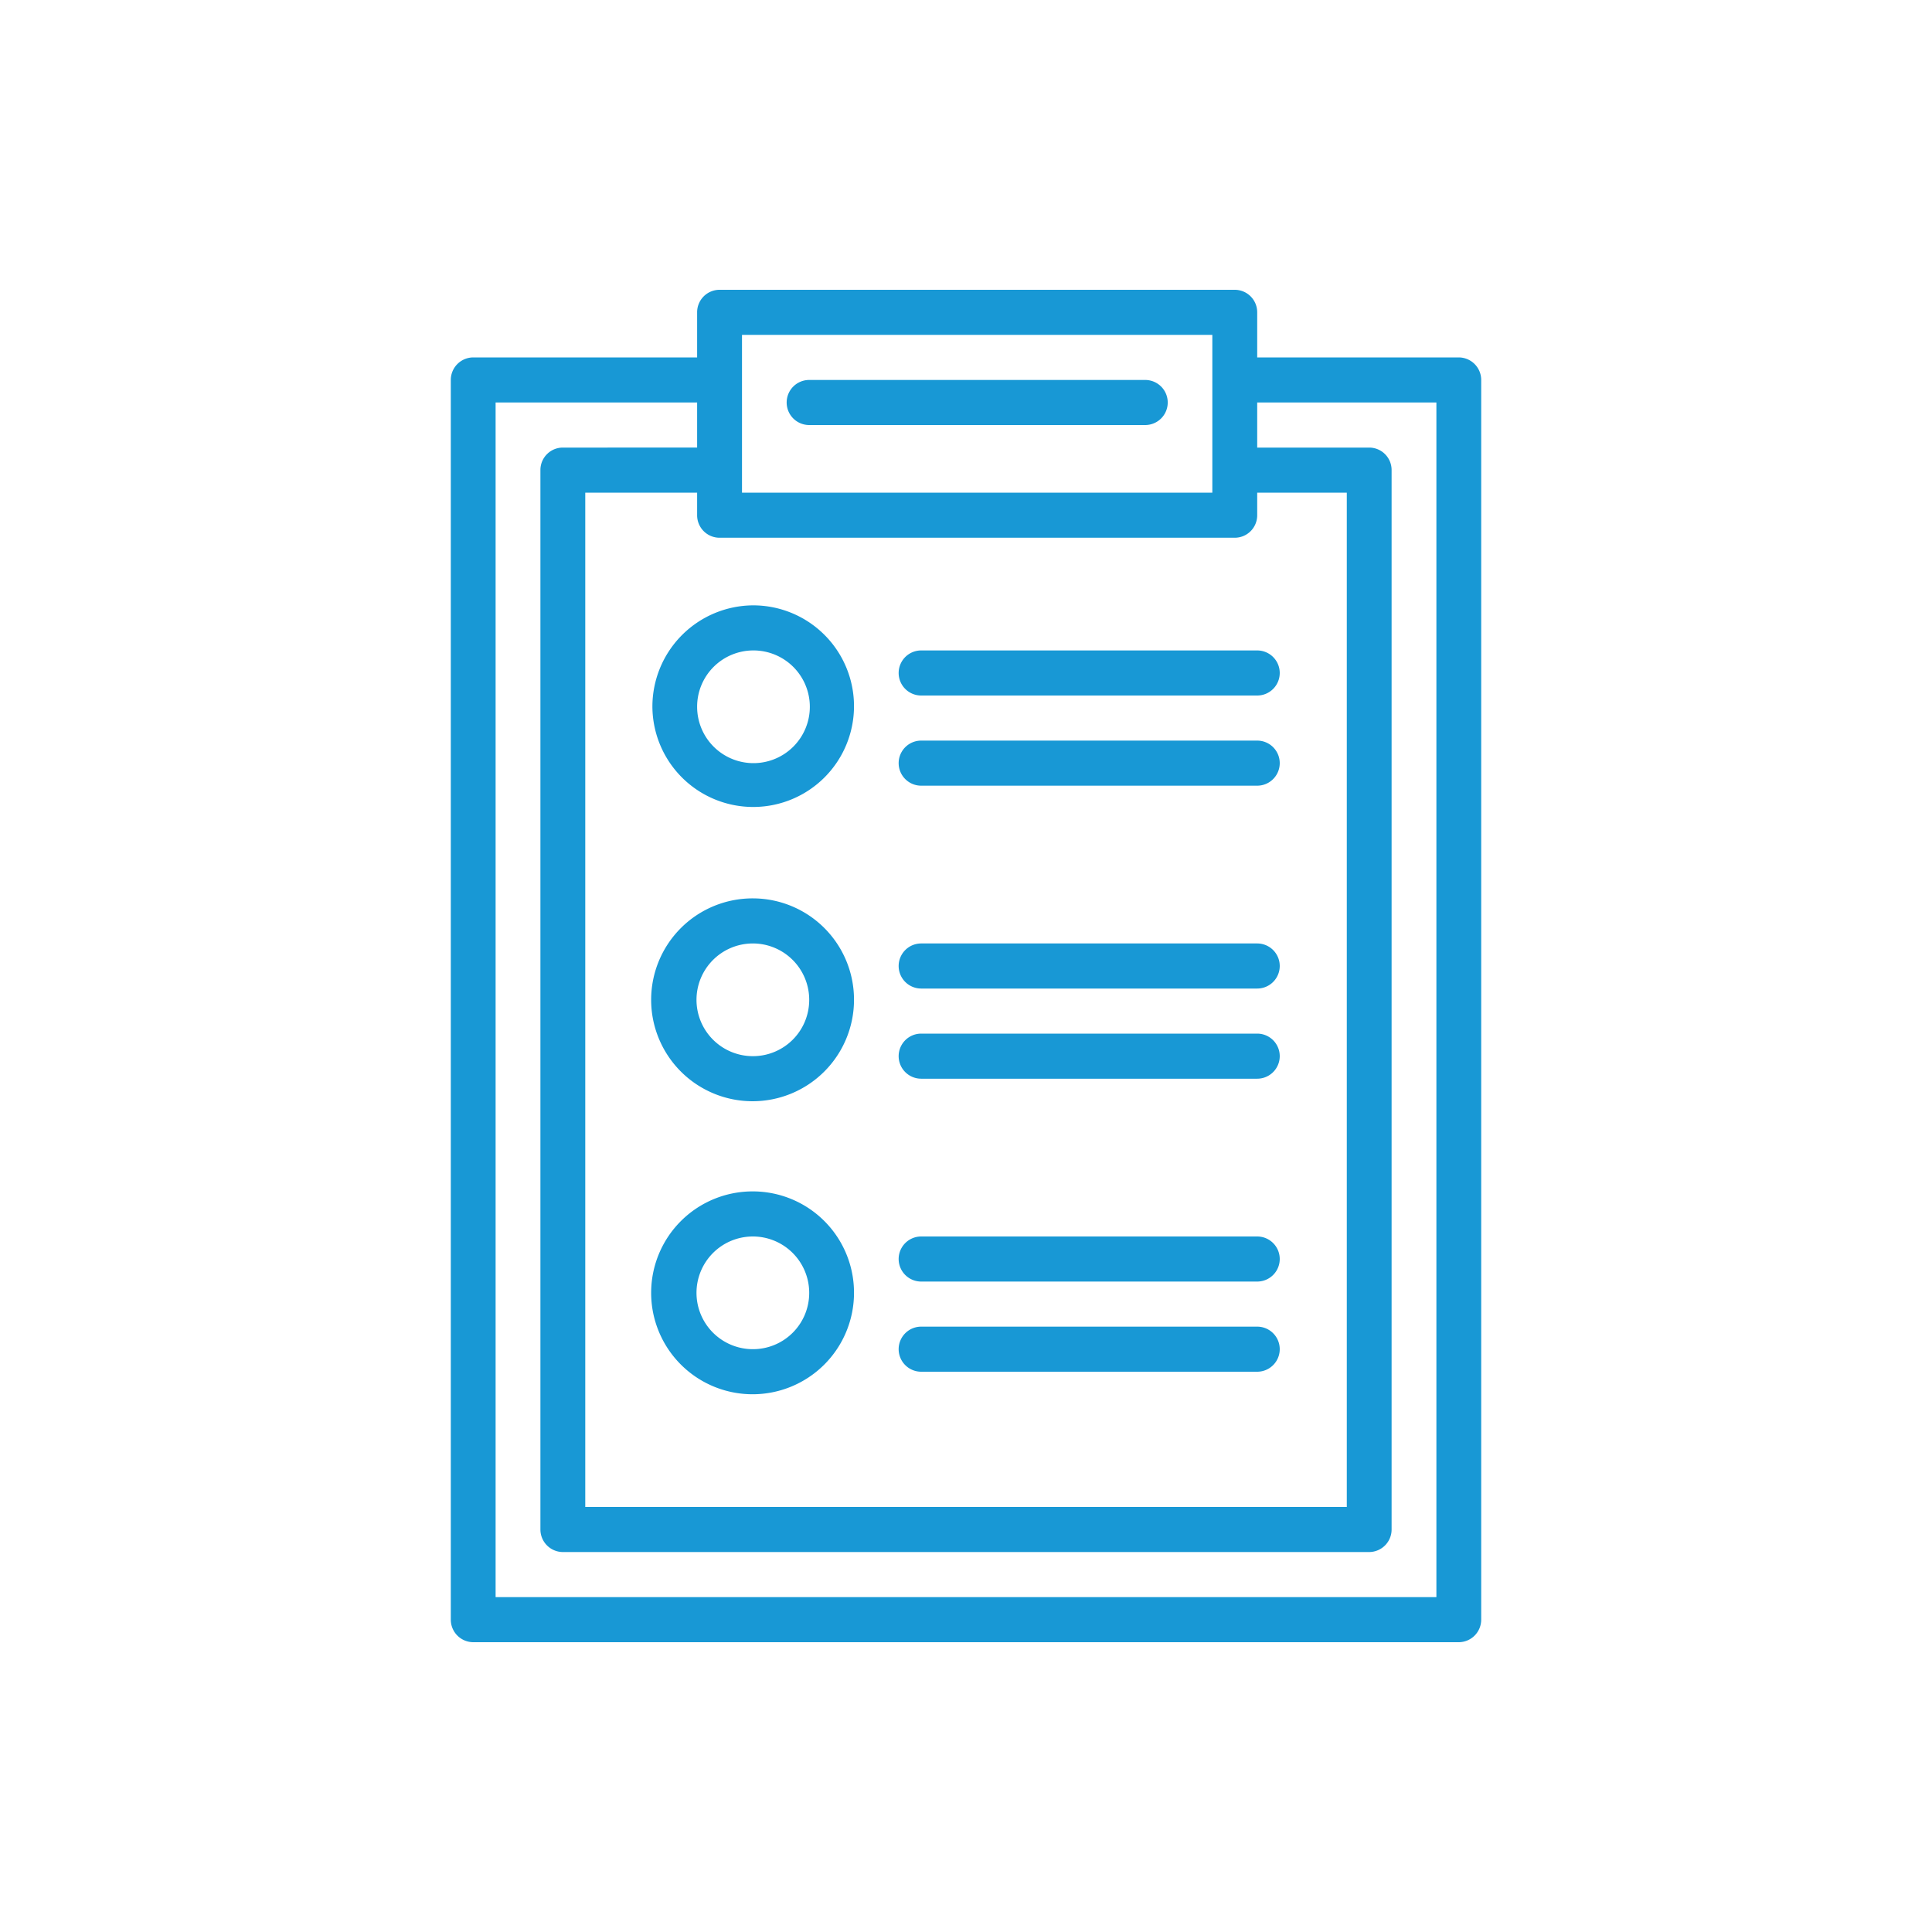 <svg xmlns="http://www.w3.org/2000/svg" width="120" height="120" viewBox="0 0 120 120">
<defs>
    <style>
      .cls-1 {
        fill: #1898d5;
        fill-rule: evenodd;
      }
    </style>
  </defs>
  <path id="Forma_1" data-name="Forma 1" class="cls-1" d="M40.522,43.9a6.261,6.261,0,1,0,6.261-6.3A6.288,6.288,0,0,0,40.522,43.9Zm6.261-3.5A3.5,3.5,0,1,1,43.3,43.9,3.492,3.492,0,0,1,46.783,40.4Zm0,15.4a6.3,6.3,0,1,0,6.261,6.3A6.288,6.288,0,0,0,46.783,55.8Zm0,9.8a3.5,3.5,0,1,1,3.478-3.5A3.492,3.492,0,0,1,46.783,65.6Zm0,8.4a6.3,6.3,0,1,0,6.261,6.3A6.288,6.288,0,0,0,46.783,74Zm0,9.8a3.5,3.5,0,1,1,3.478-3.5A3.492,3.492,0,0,1,46.783,83.8ZM57.217,43.2h20.87a1.4,1.4,0,0,0,0-2.8H57.217A1.4,1.4,0,0,0,57.217,43.2Zm0,5.6h20.87a1.4,1.4,0,0,0,0-2.8H57.217A1.4,1.4,0,0,0,57.217,48.8Zm0,12.6h20.87a1.4,1.4,0,0,0,0-2.8H57.217A1.4,1.4,0,0,0,57.217,61.4Zm0,5.6h20.87a1.4,1.4,0,0,0,0-2.8H57.217A1.4,1.4,0,0,0,57.217,67Zm0,12.6h20.87a1.4,1.4,0,0,0,0-2.8H57.217A1.4,1.4,0,0,0,57.217,79.6Zm0,5.6h20.87a1.4,1.4,0,0,0,0-2.8H57.217A1.4,1.4,0,0,0,57.217,85.2Zm33.391-63H78.087V19.4A1.394,1.394,0,0,0,76.7,18h-32A1.394,1.394,0,0,0,43.3,19.4v2.8H29.391A1.4,1.4,0,0,0,28,23.6v77a1.4,1.4,0,0,0,1.391,1.4H90.609A1.4,1.4,0,0,0,92,100.6v-77A1.4,1.4,0,0,0,90.609,22.2ZM44.7,33.4h32A1.394,1.394,0,0,0,78.087,32V30.6h5.565v63h-47.3v-63H43.3V32A1.394,1.394,0,0,0,44.7,33.4Zm1.391-12.6H75.3v9.8H46.087V20.8ZM89.217,99.2H30.783V25H43.3v2.8H34.957a1.394,1.394,0,0,0-1.391,1.4V95a1.4,1.4,0,0,0,1.391,1.4H85.044A1.4,1.4,0,0,0,86.435,95V29.2a1.394,1.394,0,0,0-1.391-1.4H78.087V25h11.13V99.2ZM50.261,26.4H71.13a1.4,1.4,0,0,0,0-2.8H50.261A1.4,1.4,0,0,0,50.261,26.4Z"/>
</svg>
